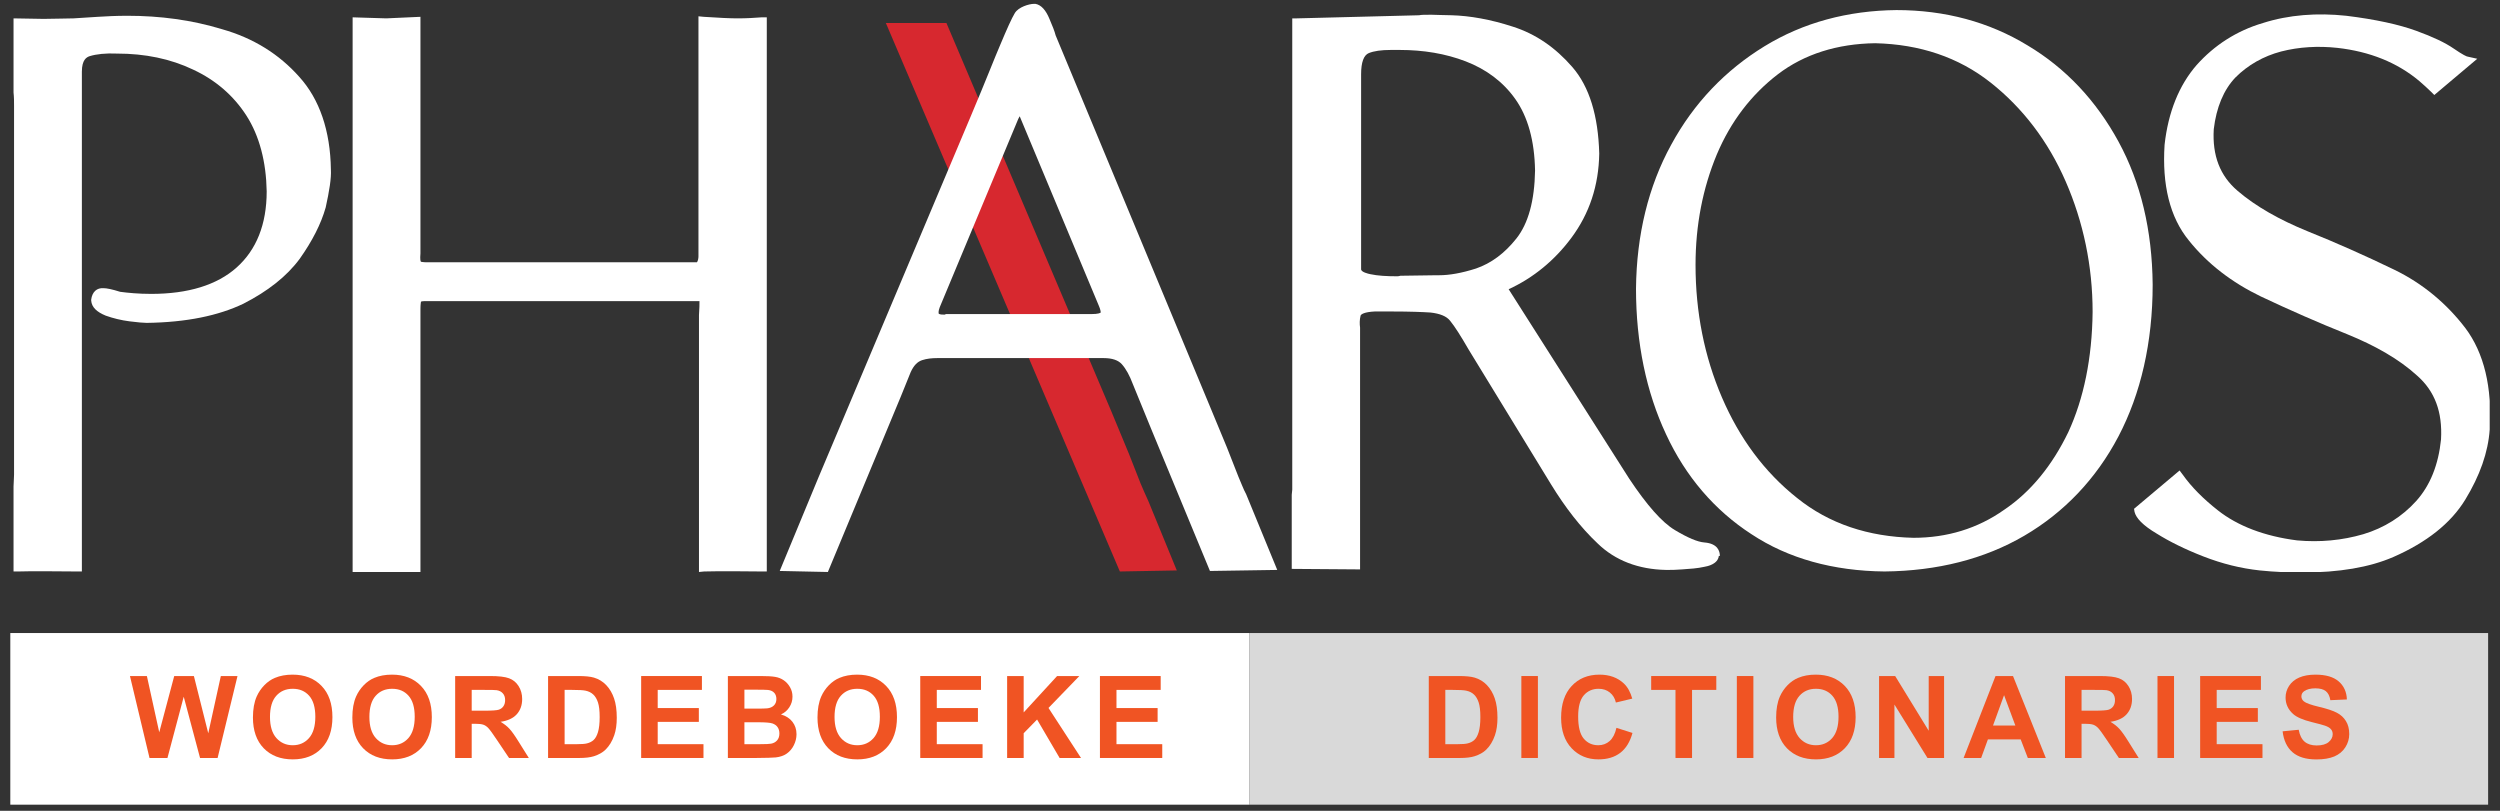 <svg width="222" height="72" viewBox="0 0 222 72" fill="none" xmlns="http://www.w3.org/2000/svg">
<rect x="0" y="0" width="222" height="72" fill="#333333" stroke="none"/>
<g clip-path="url(#clip0_629_488)">
<path d="M124.038 24.533C123.119 24.533 122.337 24.487 121.694 24.349C121.464 24.303 120.912 24.165 120.866 23.935V6.597C120.866 5.54 121.096 4.896 121.556 4.712C122.016 4.528 122.659 4.436 123.487 4.436C123.717 4.436 123.946 4.436 124.176 4.436H124.314C126.383 4.436 128.36 4.758 130.153 5.448C131.946 6.137 133.463 7.241 134.566 8.805C135.669 10.368 136.267 12.484 136.313 15.151C136.267 17.819 135.715 19.842 134.658 21.176C133.601 22.509 132.405 23.383 131.072 23.843C129.785 24.257 128.682 24.441 127.808 24.441C127.762 24.441 127.67 24.441 127.578 24.441L124.36 24.487C124.222 24.533 124.13 24.533 124.038 24.533ZM152.725 49.367C152.725 48.953 152.541 48.263 151.346 48.171C150.748 48.125 149.875 47.757 148.725 47.068C147.576 46.378 146.243 44.86 144.68 42.515L133.968 25.683C136.175 24.671 138.06 23.107 139.531 21.13C141.14 18.968 141.967 16.485 142.013 13.634C141.921 10.276 141.14 7.701 139.623 5.953C138.106 4.206 136.359 3.01 134.336 2.366C132.359 1.722 130.52 1.401 128.911 1.355C128.176 1.355 127.578 1.309 127.118 1.309C126.567 1.309 126.199 1.309 126.015 1.355C122.567 1.447 118.981 1.539 115.166 1.631H114.752V8.253V8.713V43.48L114.706 43.94V50.517L120.774 50.563V29.132V29.086C120.728 28.764 120.728 28.396 120.82 28.028C120.866 27.89 121.188 27.706 122.062 27.66C122.613 27.66 123.165 27.66 123.625 27.66C125.188 27.66 126.337 27.706 127.027 27.752C127.854 27.844 128.452 28.074 128.773 28.488C129.187 28.994 129.739 29.868 130.428 31.063L137.738 43.02C138.979 45.044 140.358 46.838 141.875 48.263C143.438 49.781 145.507 50.563 147.944 50.609C147.99 50.609 148.036 50.609 148.128 50.609C148.403 50.609 148.817 50.609 149.369 50.563C150.058 50.517 150.748 50.471 151.346 50.333C151.621 50.287 152.541 50.103 152.633 49.367H152.725Z" fill="white"/>
<path d="M84.043 2.044L98.708 36.582L100.271 40.353L101.282 42.928C101.512 43.48 101.742 43.986 101.972 44.492L104.5 50.655L99.443 50.747L78.664 2.044H84.043Z" fill="#D7282F"/>
<path d="M29.383 15.059C29.337 11.61 28.371 8.805 26.578 6.827C24.785 4.804 22.487 3.378 19.728 2.596C17.016 1.769 14.212 1.401 11.316 1.401C10.304 1.401 9.431 1.447 8.695 1.493L6.535 1.631C5.799 1.631 4.88 1.677 3.868 1.677L1.202 1.631V8.161V8.207C1.248 8.621 1.248 9.035 1.248 9.403V42.147C1.248 42.515 1.202 42.883 1.202 43.205V50.747H1.616C2.535 50.701 6.213 50.747 6.856 50.747H7.27V40.905V32.949V6.367C7.27 5.31 7.684 5.08 7.96 4.988C8.557 4.804 9.385 4.712 10.396 4.758C12.879 4.758 15.131 5.218 17.154 6.183C19.131 7.103 20.74 8.483 21.889 10.277C23.038 12.07 23.636 14.37 23.682 16.991C23.682 19.934 22.763 22.188 21.016 23.751C19.269 25.315 16.694 26.097 13.43 26.097C12.281 26.097 11.361 26.005 10.672 25.913C9.936 25.683 9.477 25.591 9.201 25.591C8.603 25.545 8.189 25.913 8.098 26.602V26.648V26.695C8.144 27.292 8.603 27.706 9.385 28.028C10.028 28.258 10.764 28.442 11.499 28.534C12.235 28.626 12.741 28.672 13.017 28.672C16.556 28.626 19.407 28.028 21.613 26.97C23.774 25.867 25.475 24.533 26.624 22.969C27.727 21.406 28.509 19.888 28.923 18.416C29.245 16.945 29.428 15.841 29.383 15.059Z" fill="white"/>
<path d="M67.631 1.539C67.033 1.585 66.298 1.631 65.516 1.631C64.827 1.631 63.861 1.585 62.482 1.493L62.023 1.447V21.728V21.774C62.023 21.912 62.023 22.188 62.023 22.785C62.023 22.924 61.977 23.199 61.885 23.291H37.887C37.566 23.291 37.428 23.245 37.382 23.245C37.336 23.199 37.29 23.015 37.336 22.51V1.493L34.301 1.631L31.313 1.539V50.793H37.336V27.43C37.336 27.017 37.382 26.832 37.382 26.787C37.382 26.787 37.474 26.741 37.703 26.741H61.977C62.069 26.741 62.114 26.741 62.114 26.741C62.114 27.017 62.114 27.384 62.069 27.982V50.793L62.528 50.747C63.586 50.701 67.631 50.747 67.677 50.747H68.091V1.539H67.631Z" fill="white"/>
<path d="M83.951 27.936C83.859 27.936 83.813 27.936 83.767 27.936C83.491 27.936 83.399 27.89 83.353 27.844C83.353 27.798 83.307 27.66 83.445 27.292L90.387 10.644C90.433 10.506 90.525 10.415 90.525 10.322C90.571 10.368 90.617 10.46 90.663 10.598L97.559 27.108C97.743 27.522 97.743 27.706 97.743 27.752C97.697 27.798 97.513 27.89 96.915 27.89H83.951V27.936ZM110.661 43.894C110.385 43.389 110.201 42.837 109.971 42.331L108.96 39.755L107.397 35.984L93.743 3.148C93.651 2.78 93.467 2.32 93.191 1.677C92.87 0.895 92.456 0.435 91.95 0.343C91.904 0.343 91.858 0.343 91.812 0.343C91.398 0.343 90.433 0.619 90.111 1.171C89.835 1.631 89.422 2.55 88.824 3.976C88.364 5.034 87.583 7.057 86.204 10.322L72.688 42.377L69.24 50.701L73.515 50.793L79.997 35.202L80.871 33.041C81.147 32.443 81.469 32.121 81.882 31.983C82.296 31.845 82.756 31.799 83.215 31.799C83.307 31.799 83.399 31.799 83.537 31.799H98.018C98.754 31.799 99.305 31.983 99.627 32.351C99.995 32.765 100.317 33.363 100.593 34.099L102.248 38.146L107.443 50.701L113.419 50.609L110.661 43.894Z" fill="white"/>
<path d="M169.918 47.757C165.919 47.665 162.425 46.516 159.575 44.216C156.678 41.917 154.472 38.928 152.909 35.294C151.346 31.661 150.564 27.706 150.564 23.521C150.564 19.98 151.208 16.715 152.449 13.726C153.69 10.782 155.529 8.391 157.874 6.597C160.218 4.804 163.16 3.884 166.516 3.838C170.47 3.93 173.918 5.08 176.768 7.333C179.618 9.587 181.871 12.53 183.434 16.117C184.997 19.704 185.824 23.613 185.824 27.706C185.778 31.799 185.043 35.386 183.664 38.376C182.239 41.319 180.354 43.664 177.963 45.274C175.619 46.93 172.906 47.757 169.918 47.757ZM188.123 12.576C186.146 8.943 183.434 6.046 180.032 4.022C176.63 1.953 172.723 0.895 168.401 0.895C164.08 0.941 160.126 1.999 156.678 4.114C153.23 6.229 150.426 9.127 148.403 12.852C146.381 16.531 145.323 20.854 145.277 25.637C145.277 30.466 146.197 34.834 147.944 38.56C149.691 42.331 152.265 45.32 155.529 47.435C158.793 49.597 162.793 50.701 167.344 50.747C172.033 50.701 176.216 49.643 179.756 47.574C183.296 45.504 186.146 42.515 188.123 38.744C190.1 34.972 191.157 30.42 191.157 25.269C191.111 20.44 190.1 16.209 188.123 12.576Z" fill="white"/>
<path d="M218.924 29.132C217.269 26.97 215.154 25.177 212.58 23.935C210.006 22.693 207.431 21.544 204.903 20.532C202.42 19.52 200.306 18.325 198.697 16.945C197.134 15.611 196.444 13.818 196.582 11.472C196.812 9.541 197.455 7.977 198.513 6.873C199.616 5.77 200.995 4.988 202.558 4.574C204.167 4.16 205.868 4.068 207.569 4.252C210.419 4.574 212.856 5.54 214.833 7.195C215.2 7.517 215.568 7.839 215.89 8.161L216.166 8.437L219.981 5.218L219.154 5.034C219.062 5.034 218.74 4.896 217.867 4.298C217.131 3.792 216.074 3.286 214.557 2.734C213.04 2.182 210.971 1.723 208.351 1.401C205.776 1.125 203.248 1.309 200.949 2.044C198.605 2.734 196.628 4.022 195.065 5.77C193.502 7.563 192.536 9.955 192.215 12.852C191.985 16.393 192.674 19.29 194.375 21.36C196.03 23.429 198.191 25.085 200.765 26.327C203.294 27.522 205.914 28.672 208.443 29.684C210.925 30.695 213.04 31.891 214.649 33.363C216.212 34.742 216.901 36.582 216.763 39.02C216.534 41.273 215.798 43.112 214.557 44.492C213.316 45.872 211.707 46.884 209.868 47.435C207.983 47.987 206.006 48.171 203.983 47.987C201.087 47.619 198.697 46.7 196.95 45.32C195.662 44.308 194.605 43.251 193.824 42.147L193.548 41.779L189.502 45.182L189.548 45.458C189.686 46.01 190.284 46.654 191.525 47.389C192.628 48.079 194.007 48.769 195.662 49.413C197.317 50.057 198.972 50.471 200.673 50.655C202.007 50.793 203.248 50.839 204.443 50.839C207.707 50.839 210.419 50.379 212.534 49.459C215.476 48.171 217.637 46.47 218.924 44.354C220.211 42.239 220.947 40.169 221.085 38.146C221.315 34.375 220.579 31.339 218.924 29.132Z" fill="white"/>
</g>
<rect x="0.915" y="56.214" width="110.015" height="15.241" fill="white"/>
<rect x="110.93" y="56.214" width="110.015" height="15.241" fill="#D9D9D9"/>
<path d="M13.277 67.309L11.54 60.032H13.044L14.141 65.03L15.471 60.032H17.218L18.494 65.115L19.61 60.032H21.09L19.323 67.309H17.764L16.315 61.869L14.87 67.309H13.277Z" fill="#F05423"/>
<path d="M22.461 63.715C22.461 62.974 22.572 62.352 22.794 61.849C22.959 61.478 23.184 61.145 23.469 60.851C23.757 60.556 24.071 60.338 24.412 60.196C24.865 60.004 25.388 59.908 25.98 59.908C27.052 59.908 27.91 60.24 28.552 60.906C29.197 61.571 29.519 62.496 29.519 63.68C29.519 64.855 29.2 65.775 28.561 66.44C27.923 67.102 27.069 67.433 26 67.433C24.918 67.433 24.058 67.103 23.419 66.445C22.78 65.783 22.461 64.873 22.461 63.715ZM23.975 63.665C23.975 64.489 24.165 65.115 24.546 65.542C24.926 65.965 25.41 66.177 25.995 66.177C26.581 66.177 27.061 65.967 27.435 65.547C27.812 65.123 28.001 64.489 28.001 63.645C28.001 62.812 27.817 62.19 27.45 61.779C27.086 61.369 26.601 61.164 25.995 61.164C25.39 61.164 24.902 61.372 24.531 61.789C24.16 62.203 23.975 62.828 23.975 63.665Z" fill="#F05423"/>
<path d="M31.288 63.715C31.288 62.974 31.399 62.352 31.621 61.849C31.786 61.478 32.011 61.145 32.296 60.851C32.584 60.556 32.898 60.338 33.239 60.196C33.692 60.004 34.215 59.908 34.807 59.908C35.879 59.908 36.736 60.24 37.378 60.906C38.024 61.571 38.346 62.496 38.346 63.68C38.346 64.855 38.027 65.775 37.388 66.44C36.75 67.102 35.896 67.433 34.827 67.433C33.745 67.433 32.885 67.103 32.246 66.445C31.607 65.783 31.288 64.873 31.288 63.715ZM32.802 63.665C32.802 64.489 32.992 65.115 33.373 65.542C33.753 65.965 34.236 66.177 34.822 66.177C35.408 66.177 35.888 65.967 36.262 65.547C36.639 65.123 36.827 64.489 36.827 63.645C36.827 62.812 36.644 62.19 36.276 61.779C35.913 61.369 35.428 61.164 34.822 61.164C34.217 61.164 33.728 61.372 33.358 61.789C32.987 62.203 32.802 62.828 32.802 63.665Z" fill="#F05423"/>
<path d="M40.418 67.309V60.032H43.51C44.288 60.032 44.852 60.098 45.203 60.231C45.557 60.36 45.84 60.591 46.051 60.925C46.263 61.26 46.369 61.642 46.369 62.072C46.369 62.618 46.209 63.07 45.888 63.427C45.567 63.781 45.087 64.005 44.448 64.097C44.766 64.282 45.027 64.486 45.232 64.708C45.441 64.93 45.721 65.323 46.071 65.889L46.96 67.309H45.203L44.14 65.725C43.763 65.159 43.505 64.804 43.366 64.658C43.227 64.509 43.08 64.408 42.924 64.355C42.769 64.299 42.522 64.271 42.185 64.271H41.887V67.309H40.418ZM41.887 63.109H42.974C43.679 63.109 44.119 63.08 44.294 63.02C44.47 62.961 44.607 62.858 44.706 62.712C44.806 62.567 44.855 62.385 44.855 62.166C44.855 61.922 44.789 61.725 44.657 61.576C44.528 61.423 44.344 61.328 44.106 61.288C43.986 61.271 43.629 61.263 43.033 61.263H41.887V63.109Z" fill="#F05423"/>
<path d="M48.669 60.032H51.354C51.96 60.032 52.421 60.078 52.739 60.171C53.166 60.297 53.531 60.52 53.836 60.841C54.14 61.162 54.372 61.556 54.531 62.023C54.69 62.486 54.769 63.058 54.769 63.74C54.769 64.339 54.695 64.855 54.546 65.288C54.364 65.818 54.104 66.246 53.766 66.574C53.512 66.822 53.167 67.016 52.734 67.155C52.41 67.257 51.976 67.309 51.434 67.309H48.669V60.032ZM50.138 61.263V66.083H51.235C51.645 66.083 51.941 66.059 52.123 66.013C52.362 65.954 52.559 65.853 52.714 65.71C52.873 65.568 53.002 65.335 53.101 65.01C53.2 64.683 53.25 64.238 53.25 63.675C53.25 63.113 53.2 62.681 53.101 62.38C53.002 62.079 52.863 61.844 52.684 61.675C52.506 61.506 52.279 61.392 52.004 61.333C51.799 61.286 51.397 61.263 50.798 61.263H50.138Z" fill="#F05423"/>
<path d="M56.935 67.309V60.032H62.33V61.263H58.404V62.876H62.057V64.102H58.404V66.083H62.469V67.309H56.935Z" fill="#F05423"/>
<path d="M64.635 60.032H67.544C68.119 60.032 68.548 60.057 68.829 60.106C69.114 60.153 69.367 60.252 69.589 60.404C69.814 60.556 70.001 60.76 70.149 61.015C70.298 61.266 70.373 61.549 70.373 61.864C70.373 62.205 70.28 62.517 70.095 62.802C69.913 63.086 69.665 63.3 69.35 63.442C69.794 63.571 70.135 63.791 70.373 64.102C70.611 64.413 70.73 64.779 70.73 65.199C70.73 65.53 70.652 65.853 70.497 66.167C70.345 66.478 70.135 66.728 69.867 66.917C69.602 67.102 69.274 67.216 68.884 67.259C68.639 67.285 68.048 67.302 67.112 67.309H64.635V60.032ZM66.104 61.243V62.926H67.067C67.639 62.926 67.995 62.918 68.134 62.901C68.386 62.871 68.583 62.785 68.725 62.643C68.871 62.497 68.943 62.307 68.943 62.072C68.943 61.847 68.88 61.665 68.755 61.526C68.632 61.384 68.449 61.298 68.204 61.268C68.058 61.251 67.639 61.243 66.948 61.243H66.104ZM66.104 64.137V66.083H67.464C67.994 66.083 68.329 66.068 68.472 66.038C68.69 65.998 68.867 65.902 69.003 65.75C69.142 65.595 69.211 65.388 69.211 65.13C69.211 64.911 69.158 64.726 69.052 64.574C68.947 64.421 68.793 64.311 68.591 64.241C68.392 64.172 67.959 64.137 67.29 64.137H66.104Z" fill="#F05423"/>
<path d="M72.593 63.715C72.593 62.974 72.704 62.352 72.926 61.849C73.091 61.478 73.316 61.145 73.601 60.851C73.889 60.556 74.203 60.338 74.544 60.196C74.997 60.004 75.52 59.908 76.112 59.908C77.184 59.908 78.041 60.24 78.683 60.906C79.329 61.571 79.651 62.496 79.651 63.68C79.651 64.855 79.332 65.775 78.693 66.44C78.055 67.102 77.201 67.433 76.132 67.433C75.05 67.433 74.19 67.103 73.551 66.445C72.912 65.783 72.593 64.873 72.593 63.715ZM74.107 63.665C74.107 64.489 74.297 65.115 74.678 65.542C75.058 65.965 75.541 66.177 76.127 66.177C76.713 66.177 77.193 65.967 77.567 65.547C77.944 65.123 78.132 64.489 78.132 63.645C78.132 62.812 77.949 62.19 77.582 61.779C77.218 61.369 76.733 61.164 76.127 61.164C75.522 61.164 75.034 61.372 74.663 61.789C74.292 62.203 74.107 62.828 74.107 63.665Z" fill="#F05423"/>
<path d="M81.718 67.309V60.032H87.113V61.263H83.187V62.876H86.84V64.102H83.187V66.083H87.252V67.309H81.718Z" fill="#F05423"/>
<path d="M89.433 67.309V60.032H90.902V63.263L93.87 60.032H95.846L93.106 62.866L95.995 67.309H94.094L92.093 63.894L90.902 65.11V67.309H89.433Z" fill="#F05423"/>
<path d="M97.674 67.309V60.032H103.069V61.263H99.143V62.876H102.796V64.102H99.143V66.083H103.208V67.309H97.674Z" fill="#F05423"/>
<path d="M126.875 60.032H129.56C130.166 60.032 130.627 60.078 130.945 60.171C131.372 60.297 131.737 60.52 132.042 60.841C132.346 61.162 132.578 61.556 132.737 62.023C132.896 62.486 132.975 63.058 132.975 63.74C132.975 64.339 132.901 64.855 132.752 65.288C132.57 65.818 132.31 66.246 131.972 66.574C131.718 66.822 131.373 67.016 130.94 67.155C130.616 67.257 130.182 67.309 129.639 67.309H126.875V60.032ZM128.344 61.263V66.083H129.441C129.851 66.083 130.147 66.059 130.329 66.013C130.568 65.954 130.765 65.853 130.92 65.71C131.079 65.568 131.208 65.335 131.307 65.01C131.407 64.683 131.456 64.238 131.456 63.675C131.456 63.113 131.407 62.681 131.307 62.38C131.208 62.079 131.069 61.844 130.89 61.675C130.712 61.506 130.485 61.392 130.21 61.333C130.005 61.286 129.603 61.263 129.004 61.263H128.344Z" fill="#F05423"/>
<path d="M135.096 67.309V60.032H136.565V67.309H135.096Z" fill="#F05423"/>
<path d="M143.541 64.633L144.965 65.085C144.747 65.879 144.383 66.47 143.873 66.857C143.367 67.241 142.723 67.433 141.942 67.433C140.976 67.433 140.182 67.103 139.56 66.445C138.938 65.783 138.627 64.88 138.627 63.735C138.627 62.524 138.939 61.584 139.565 60.916C140.19 60.244 141.013 59.908 142.032 59.908C142.922 59.908 143.645 60.171 144.201 60.697C144.532 61.008 144.78 61.455 144.945 62.037L143.491 62.385C143.405 62.008 143.225 61.71 142.95 61.491C142.679 61.273 142.348 61.164 141.957 61.164C141.418 61.164 140.98 61.357 140.642 61.745C140.308 62.132 140.141 62.759 140.141 63.626C140.141 64.546 140.306 65.201 140.637 65.591C140.968 65.982 141.398 66.177 141.928 66.177C142.318 66.177 142.654 66.053 142.935 65.805C143.216 65.556 143.418 65.166 143.541 64.633Z" fill="#F05423"/>
<path d="M148.784 67.309V61.263H146.625V60.032H152.407V61.263H150.253V67.309H148.784Z" fill="#F05423"/>
<path d="M154.231 67.309V60.032H155.7V67.309H154.231Z" fill="#F05423"/>
<path d="M157.722 63.715C157.722 62.974 157.832 62.352 158.054 61.849C158.22 61.478 158.445 61.145 158.729 60.851C159.017 60.556 159.331 60.338 159.672 60.196C160.126 60.004 160.648 59.908 161.241 59.908C162.313 59.908 163.17 60.24 163.812 60.906C164.457 61.571 164.78 62.496 164.78 63.68C164.78 64.855 164.46 65.775 163.822 66.44C163.183 67.102 162.329 67.433 161.261 67.433C160.179 67.433 159.318 67.103 158.68 66.445C158.041 65.783 157.722 64.873 157.722 63.715ZM159.235 63.665C159.235 64.489 159.426 65.115 159.806 65.542C160.187 65.965 160.67 66.177 161.256 66.177C161.841 66.177 162.321 65.967 162.695 65.547C163.072 65.123 163.261 64.489 163.261 63.645C163.261 62.812 163.077 62.19 162.71 61.779C162.346 61.369 161.861 61.164 161.256 61.164C160.65 61.164 160.162 61.372 159.791 61.789C159.421 62.203 159.235 62.828 159.235 63.665Z" fill="#F05423"/>
<path d="M166.861 67.309V60.032H168.291L171.269 64.891V60.032H172.634V67.309H171.16L168.226 62.563V67.309H166.861Z" fill="#F05423"/>
<path d="M181.669 67.309H180.071L179.436 65.656H176.527L175.926 67.309H174.368L177.202 60.032H178.755L181.669 67.309ZM178.964 64.43L177.961 61.73L176.979 64.43H178.964Z" fill="#F05423"/>
<path d="M183.373 67.309V60.032H186.466C187.243 60.032 187.807 60.098 188.158 60.231C188.512 60.36 188.795 60.591 189.007 60.925C189.219 61.26 189.325 61.642 189.325 62.072C189.325 62.618 189.164 63.07 188.843 63.427C188.522 63.781 188.042 64.005 187.404 64.097C187.721 64.282 187.983 64.486 188.188 64.708C188.396 64.93 188.676 65.323 189.027 65.889L189.915 67.309H188.158L187.096 65.725C186.719 65.159 186.461 64.804 186.322 64.658C186.183 64.509 186.035 64.408 185.88 64.355C185.724 64.299 185.478 64.271 185.14 64.271H184.842V67.309H183.373ZM184.842 63.109H185.929C186.634 63.109 187.074 63.08 187.25 63.02C187.425 62.961 187.562 62.858 187.662 62.712C187.761 62.567 187.811 62.385 187.811 62.166C187.811 61.922 187.745 61.725 187.612 61.576C187.483 61.423 187.299 61.328 187.061 61.288C186.942 61.271 186.585 61.263 185.989 61.263H184.842V63.109Z" fill="#F05423"/>
<path d="M191.585 67.309V60.032H193.054V67.309H191.585Z" fill="#F05423"/>
<path d="M195.373 67.309V60.032H200.769V61.263H196.843V62.876H200.496V64.102H196.843V66.083H200.908V67.309H195.373Z" fill="#F05423"/>
<path d="M202.696 64.941L204.126 64.802C204.212 65.282 204.386 65.634 204.647 65.859C204.912 66.084 205.267 66.197 205.714 66.197C206.187 66.197 206.543 66.098 206.781 65.899C207.023 65.697 207.144 65.462 207.144 65.194C207.144 65.022 207.092 64.876 206.99 64.757C206.891 64.635 206.715 64.529 206.464 64.44C206.292 64.38 205.9 64.274 205.287 64.122C204.5 63.927 203.947 63.687 203.629 63.402C203.183 63.002 202.959 62.514 202.959 61.938C202.959 61.568 203.064 61.222 203.272 60.901C203.484 60.576 203.787 60.33 204.18 60.161C204.578 59.992 205.056 59.908 205.615 59.908C206.528 59.908 207.215 60.108 207.675 60.509C208.138 60.909 208.381 61.443 208.404 62.112L206.935 62.176C206.872 61.802 206.737 61.534 206.528 61.372C206.323 61.207 206.014 61.124 205.6 61.124C205.173 61.124 204.839 61.212 204.597 61.387C204.442 61.5 204.364 61.65 204.364 61.839C204.364 62.011 204.437 62.158 204.582 62.281C204.768 62.436 205.218 62.598 205.933 62.767C206.647 62.936 207.175 63.111 207.516 63.293C207.86 63.472 208.128 63.718 208.32 64.033C208.515 64.344 208.613 64.729 208.613 65.189C208.613 65.606 208.497 65.997 208.265 66.361C208.034 66.725 207.706 66.996 207.283 67.175C206.859 67.35 206.331 67.438 205.699 67.438C204.779 67.438 204.073 67.226 203.58 66.802C203.087 66.376 202.792 65.755 202.696 64.941Z" fill="#F05423"/>
<defs>
<clipPath id="clip0_629_488">
<rect width="219.883" height="50.496" fill="white" transform="translate(1.202 0.297)"/>
</clipPath>
</defs>
</svg>
